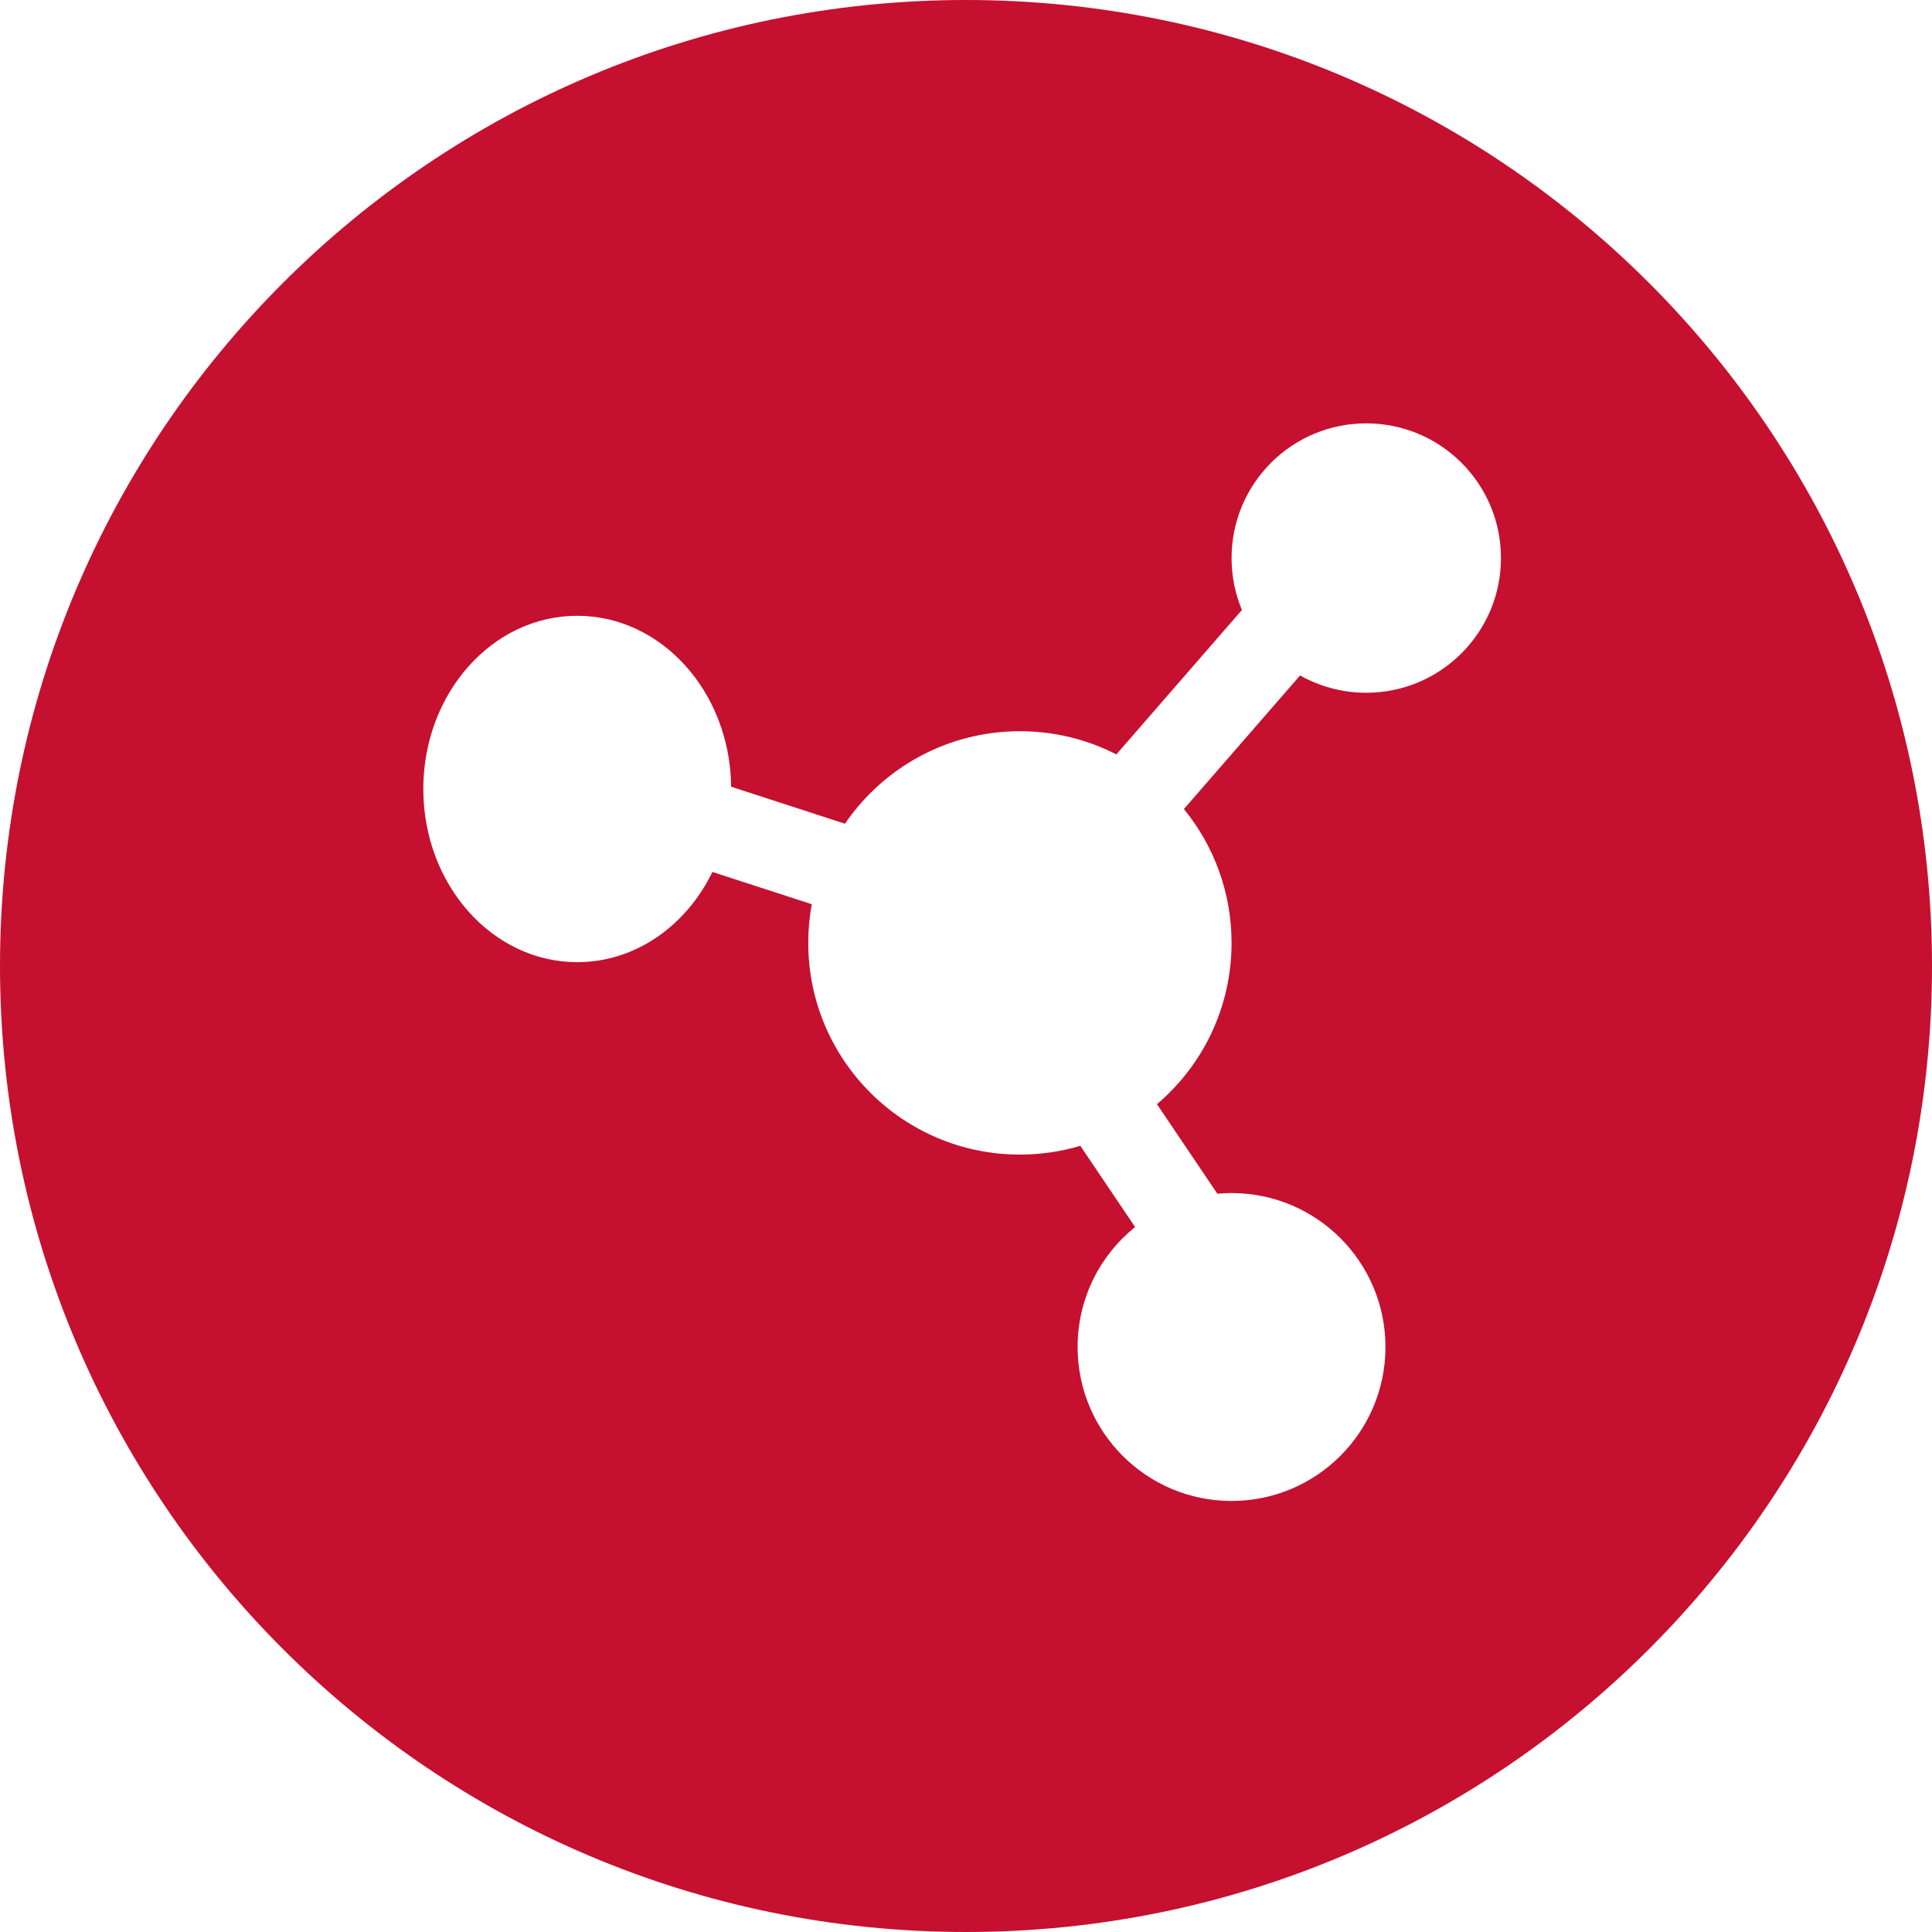 <svg xmlns="http://www.w3.org/2000/svg" xmlns:xlink="http://www.w3.org/1999/xlink" fill="none" version="1.1" width="34.007" height="34.007" viewBox="0 0 34.007 34.007"><g><g><path d="M17.003,34.007C7.613,34.007,0,26.394,0,17.003C-0,7.613,7.613,0,17.003,0C26.394,0,34.007,7.613,34.007,17.003C34.007,26.394,26.394,34.007,17.003,34.007ZM21.86,10.737C21.743,10.455,21.678,10.147,21.678,9.823C21.678,8.513,22.739,7.452,24.049,7.452C25.358,7.452,26.42,8.513,26.42,9.823C26.42,11.132,25.358,12.194,24.049,12.194C23.626,12.194,23.228,12.083,22.884,11.889L20.839,14.241C21.364,14.883,21.678,15.703,21.678,16.597C21.678,17.734,21.169,18.752,20.365,19.436L21.428,21.012C21.51,21.004,21.593,21,21.677,21C23.174,21,24.387,22.213,24.387,23.71C24.387,25.206,23.174,26.42,21.677,26.42C20.181,26.42,18.968,25.206,18.968,23.71C18.968,22.856,19.363,22.094,19.98,21.598L19.016,20.169C18.679,20.269,18.322,20.323,17.952,20.323C15.895,20.323,14.227,18.655,14.227,16.597L14.227,16.597C14.227,16.364,14.248,16.137,14.289,15.916L12.54,15.348C12.08,16.294,11.187,16.936,10.161,16.936C8.664,16.936,7.451,15.571,7.451,13.887C7.451,12.204,8.664,10.839,10.161,10.839C11.646,10.839,12.852,12.183,12.87,13.848L14.873,14.499C15.544,13.516,16.673,12.871,17.952,12.871C18.564,12.871,19.141,13.018,19.65,13.279L21.86,10.737Z" fill-rule="evenodd" fill="#C51030" fill-opacity="1"/></g></g></svg>
